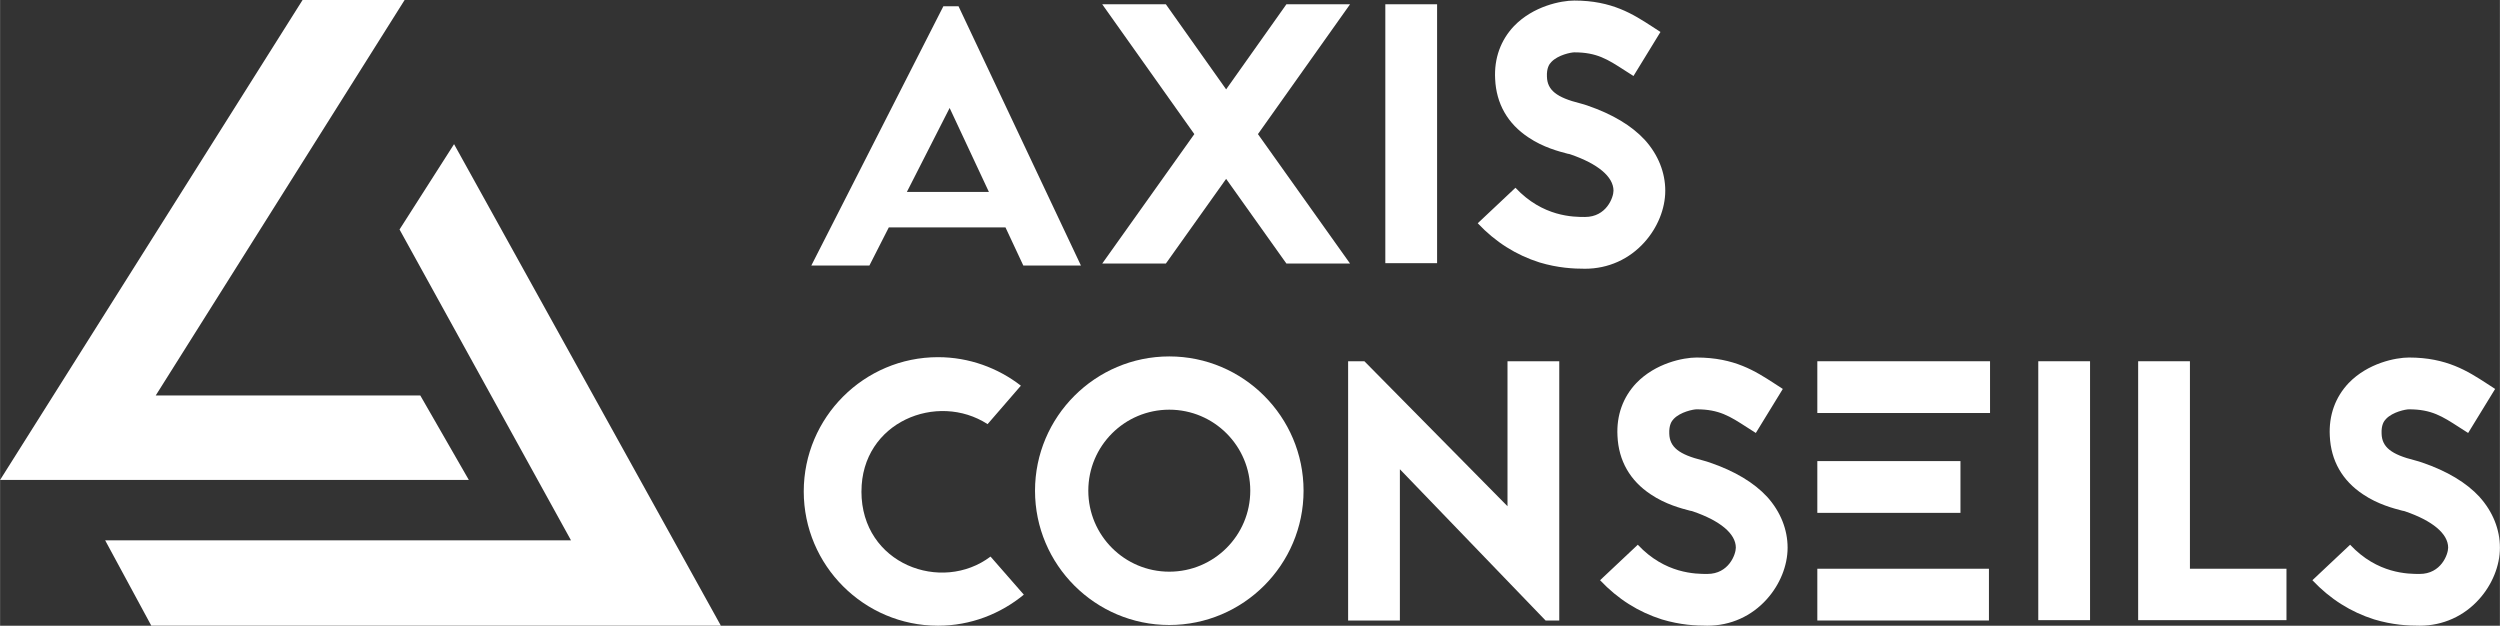 <?xml version="1.0" encoding="UTF-8"?><svg id="Calque_3" xmlns="http://www.w3.org/2000/svg" width="272.57mm" height="68.22mm" viewBox="0 0 772.63 193.39"><rect x="0" y="0" width="772.63" height="193.39" fill="#333333" stroke="none"/><defs><style>.cls-1{fill:#fff;}</style></defs><path class="cls-1" d="M266.23,151.89c0-21.49,23.44-30.87,38.98-20.8l10.29-11.89c-7.09-5.49-16.01-8.81-25.61-8.81-22.87,0-41.5,18.63-41.5,41.5s18.63,41.5,41.5,41.5c10.06,0,19.32-3.66,26.52-9.6l-10.29-11.77c-15.09,11.43-39.9,2.4-39.9-20.12h0Z"/><path class="cls-1" d="M361.37,110.16c-22.86,0-41.5,18.63-41.5,41.51s18.63,41.5,41.5,41.5,41.5-18.63,41.5-41.5-18.63-41.51-41.5-41.51Zm0,66.53c-13.83,0-25.03-11.2-25.03-25.03s11.2-25.04,25.03-25.04,25.03,11.21,25.03,25.04-11.2,25.03-25.03,25.03Z"/><polygon class="cls-1" points="465.9 156.46 421.67 111.65 416.64 111.65 416.64 191.78 432.64 191.78 432.64 145.03 477.67 191.78 481.9 191.78 481.9 111.65 465.9 111.65 465.9 156.46"/><path class="cls-1" d="M528.47,142.97c-.68-.22-1.37-.46-2.28-.69-7.32-1.82-10.17-4.11-10.29-8.23-.11-2.63,.69-3.88,1.37-4.57,2.06-2.17,6.06-2.97,7.09-2.97,6.97,0,10.29,2.17,15.43,5.48l2.86,1.83,8.34-13.61-2.63-1.71c-5.83-3.77-12.34-8-24.01-8-4.11,0-12.69,1.72-18.63,7.89-4.11,4.34-6.17,9.94-5.83,16.35,.34,7.66,3.89,13.83,10.29,18.06,4.58,3.09,9.49,4.35,12.12,5.04l.57,.11,.34,.11c8.35,2.86,13.26,6.86,13.26,11.21,0,2.06-2.17,8.12-8.81,8.12-3.54,0-13.03,0-21.49-9.03l-11.66,10.97c5.49,5.83,11.89,9.83,19.09,12.11,5.72,1.72,10.52,1.95,14.06,1.95,7.2,0,13.72-2.97,18.41-8.23,4-4.46,6.4-10.29,6.4-15.89s-2.17-11.09-6.28-15.67c-4.12-4.46-10.06-8-17.72-10.63h0Z"/><rect class="cls-1" x="561.66" y="142.51" width="44.24" height="16"/><rect class="cls-1" x="561.66" y="111.65" width="53.38" height="16"/><rect class="cls-1" x="561.66" y="175.78" width="53.04" height="16"/><rect class="cls-1" x="629.95" y="111.65" width="16" height="80.02"/><polygon class="cls-1" points="676.82 111.65 660.82 111.65 660.82 191.67 706.66 191.67 706.66 175.78 676.82 175.78 676.82 111.65"/><path class="cls-1" d="M766.36,153.6c-4.12-4.46-10.06-8-17.72-10.63-.68-.22-1.37-.46-2.29-.69-7.32-1.82-10.17-4.11-10.29-8.23-.12-2.63,.68-3.88,1.37-4.57,2.06-2.17,6.06-2.97,7.09-2.97,6.97,0,10.29,2.17,15.43,5.48l2.86,1.83,8.34-13.61-2.63-1.71c-5.83-3.77-12.35-8-24.01-8-4.11,0-12.69,1.72-18.63,7.89-4.11,4.34-6.17,9.94-5.83,16.35,.34,7.66,3.89,13.83,10.29,18.06,4.57,3.09,9.49,4.35,12.12,5.04l.57,.11,.34,.11c8.34,2.86,13.26,6.86,13.26,11.21,0,2.06-2.17,8.12-8.81,8.12-3.54,0-13.03,0-21.49-9.03l-11.66,10.97c5.49,5.83,11.89,9.83,19.09,12.11,5.72,1.72,10.52,1.95,14.06,1.95,7.2,0,13.72-2.97,18.41-8.23,4-4.46,6.4-10.29,6.4-15.89s-2.17-11.09-6.29-15.67h.02Z"/><polygon class="cls-1" points="46.74 193.38 222.78 193.38 140.31 44.55 123.46 70.93 176.46 167.01 32.48 167.01 46.74 193.38"/><polygon class="cls-1" points="397.57 1.32 378.94 27.62 360.31 1.32 340.64 1.32 369.11 41.45 340.64 81.46 360.31 81.46 378.94 55.28 397.57 81.46 417.24 81.46 388.77 41.45 417.24 1.32 397.57 1.32"/><rect class="cls-1" x="428.14" y="1.32" width="16" height="80.02"/><path class="cls-1" d="M490.67,32.64c-.68-.22-1.37-.46-2.29-.69-7.32-1.82-10.17-4.11-10.29-8.23-.12-2.63,.68-3.88,1.37-4.57,2.06-2.17,6.06-2.97,7.09-2.97,6.97,0,10.29,2.17,15.43,5.48l2.86,1.83,8.34-13.61-2.63-1.71c-5.83-3.77-12.35-8-24.01-8-4.11,0-12.69,1.72-18.63,7.89-4.11,4.34-6.17,9.94-5.83,16.35,.34,7.66,3.89,13.83,10.29,18.06,4.57,3.09,9.49,4.35,12.12,5.04l.57,.11,.34,.11c8.34,2.86,13.26,6.86,13.26,11.21,0,2.06-2.17,8.12-8.81,8.12-3.54,0-13.03,0-21.49-9.03l-11.66,10.97c5.49,5.83,11.89,9.83,19.09,12.11,5.72,1.72,10.52,1.95,14.06,1.95,7.2,0,13.72-2.97,18.41-8.23,4-4.46,6.4-10.29,6.4-15.89s-2.17-11.09-6.29-15.67c-4.12-4.46-10.06-8-17.72-10.63h.02Z"/><polygon class="cls-1" points="125.03 0 93.49 0 0 148.34 144.88 148.34 129.87 122.22 48.11 122.22 125.03 0"/><path class="cls-1" d="M296.23,1.94h-4.69l-40.81,80.13h17.95l6-11.79h36.06l5.51,11.79h17.81L296.23,1.94Zm-15.97,57.39l13.22-25.96,12.14,25.96h-25.36Z"/></svg>